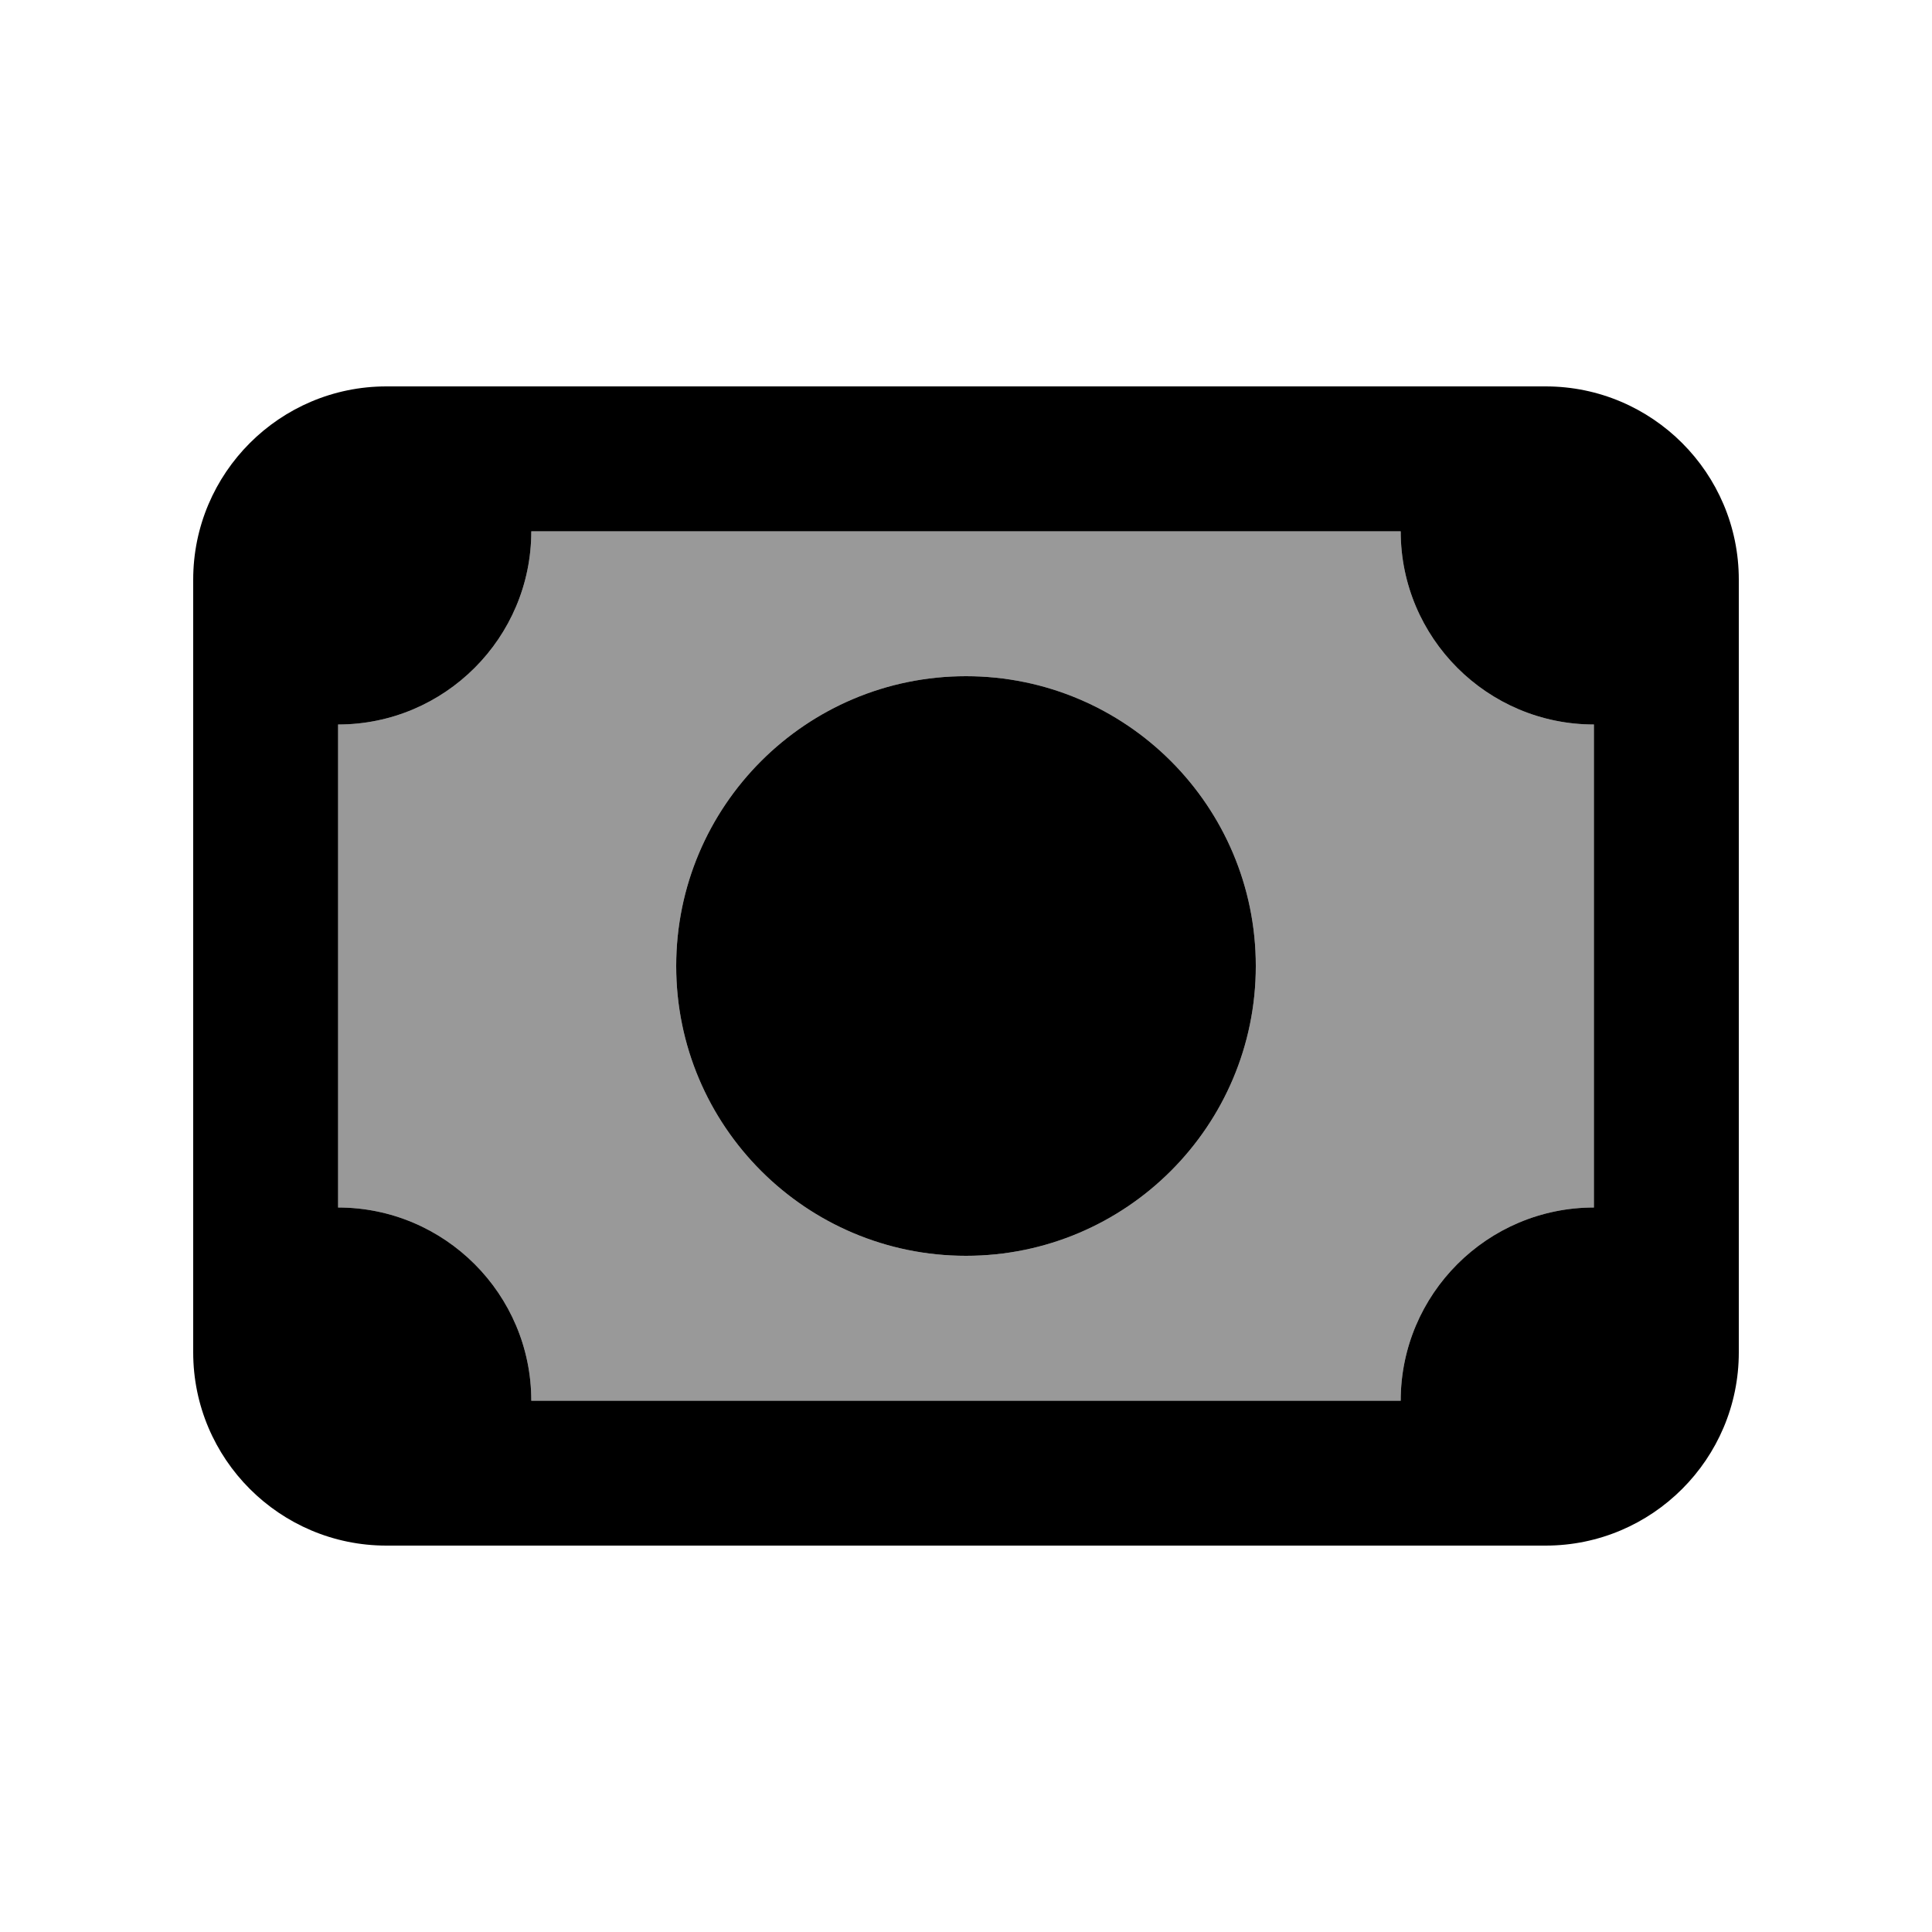 <svg xmlns="http://www.w3.org/2000/svg" viewBox="0 0 640 640"><!--! Font Awesome Pro 7.1.0 by @fontawesome - https://fontawesome.com License - https://fontawesome.com/license (Commercial License) Copyright 2025 Fonticons, Inc. --><path opacity=".4" fill="currentColor" d="M112 240L112 400C147.3 400 176 428.7 176 464L464 464C464 428.7 492.7 400 528 400L528 240C492.7 240 464 211.3 464 176L176 176C176 211.3 147.3 240 112 240zM416 320C416 373 373 416 320 416C267 416 224 373 224 320C224 267 267 224 320 224C373 224 416 267 416 320z"/><path fill="currentColor" d="M464 176C464 211.3 492.7 240 528 240L528 400C492.7 400 464 428.7 464 464L176 464C176 428.7 147.3 400 112 400L112 240C147.3 240 176 211.3 176 176L464 176zM128 128C92.7 128 64 156.7 64 192L64 448C64 483.3 92.7 512 128 512L512 512C547.3 512 576 483.3 576 448L576 192C576 156.7 547.3 128 512 128L128 128zM416 320C416 267 373 224 320 224C267 224 224 267 224 320C224 373 267 416 320 416C373 416 416 373 416 320z"/></svg>